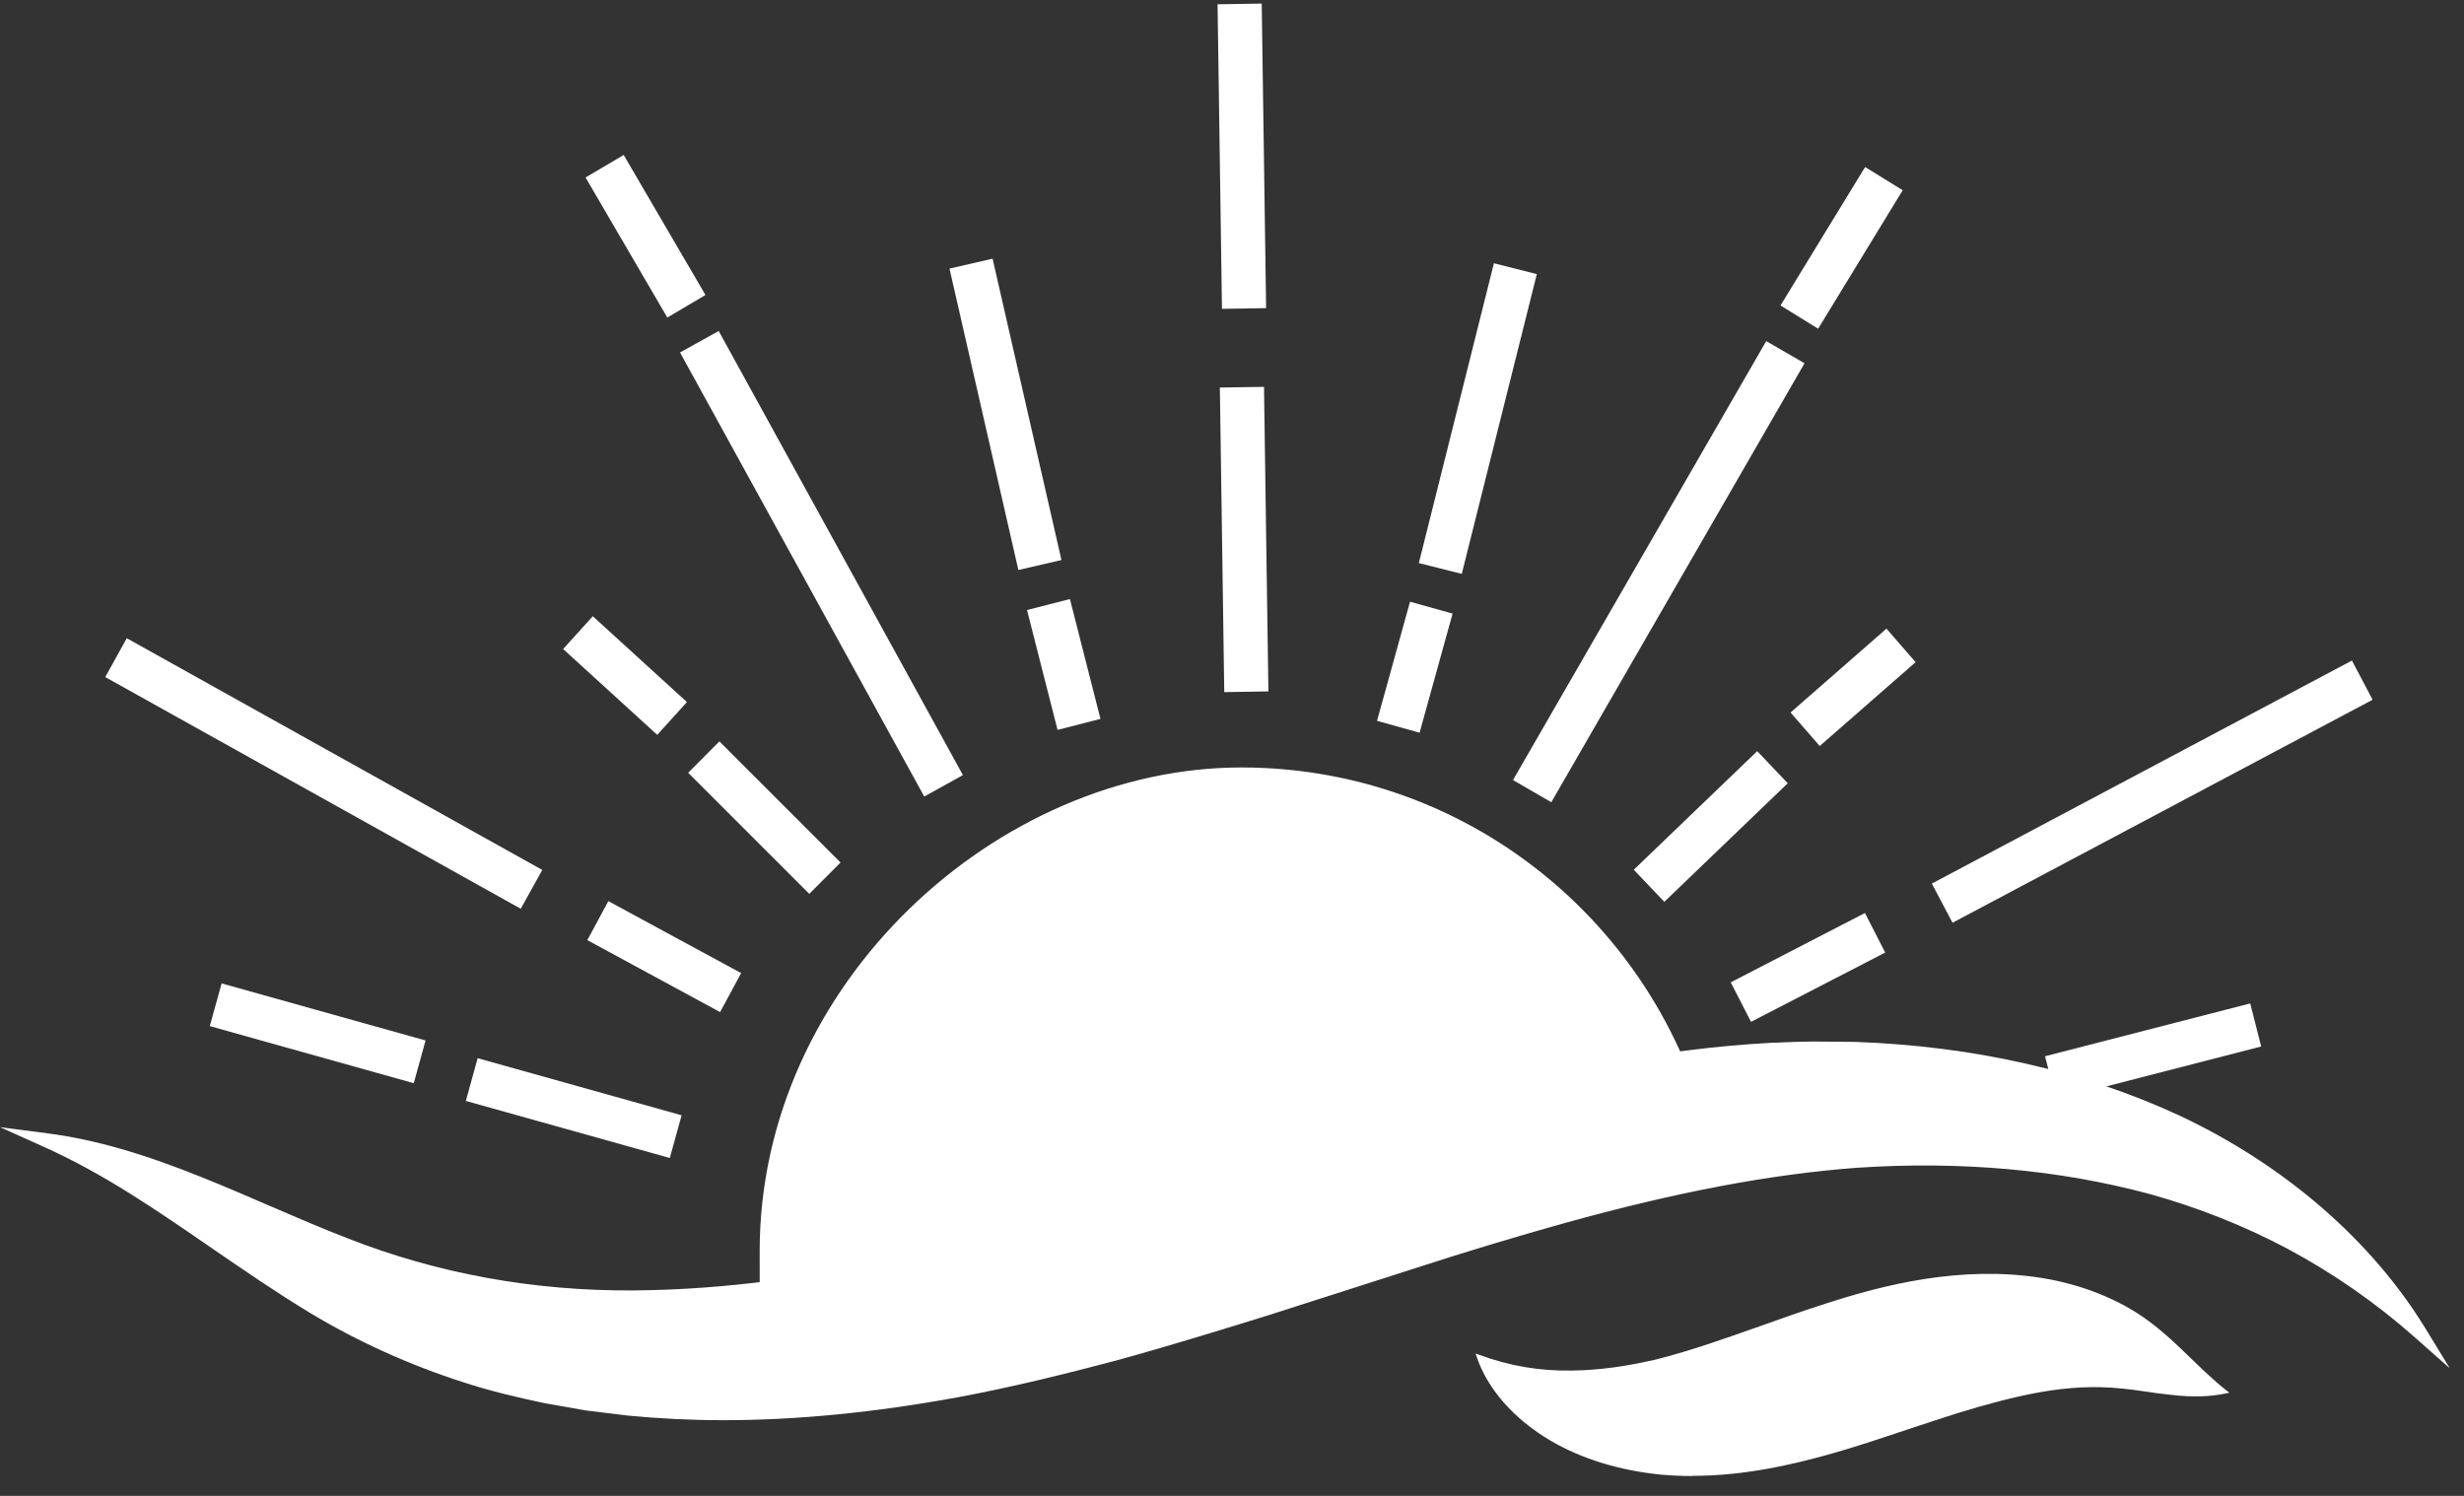 <?xml version="1.0" encoding="UTF-8"?>
<svg xmlns="http://www.w3.org/2000/svg" width="84" height="51" viewBox="0 0 84 51" fill="none">
  <rect x="0" y="0" width="84" height="51" fill="#333333" stroke="none"/>
  <path d="M27.096 44.456L27.445 44.528C27.68 44.576 27.909 44.625 28.149 44.655C29.088 44.794 30.04 44.86 30.991 44.83C31.683 44.812 32.381 44.758 33.074 44.679C34.29 44.534 35.506 44.304 36.722 44.008C37.679 43.766 38.63 43.513 39.587 43.216C40.55 42.926 41.52 42.624 42.495 42.304C43.476 41.995 44.469 41.687 45.475 41.391C46.486 41.107 47.51 40.823 48.563 40.593C49.201 40.454 49.851 40.333 50.508 40.225C50.929 40.158 51.344 40.098 51.772 40.055C52.043 40.025 52.314 39.995 52.59 39.977C52.867 39.959 53.132 39.928 53.415 39.922C53.692 39.922 53.969 39.904 54.252 39.904L55.083 39.922C56.263 39.983 57.443 40.152 58.592 40.442C57.515 32.379 50.64 26.166 42.32 26.166C34.001 26.166 25.898 33.552 25.898 42.654C25.898 51.757 25.922 43.652 25.97 44.147C26.229 44.232 26.494 44.31 26.759 44.371L27.108 44.462L27.096 44.456Z" fill="white"></path>
  <path d="M7.666 33.739L7.342 34.903L14.005 36.771L14.328 35.606L7.666 33.739Z" fill="white"></path>
  <path d="M14.105 36.931L7.152 34.984L7.555 33.528L14.508 35.474L14.105 36.931ZM7.519 34.779L13.894 36.562L14.135 35.685L7.76 33.903L7.519 34.779Z" fill="white"></path>
  <path d="M16.403 36.289L16.08 37.453L22.742 39.321L23.066 38.156L16.403 36.289Z" fill="white"></path>
  <path d="M22.834 39.481L15.881 37.535L16.284 36.078L23.237 38.025L22.834 39.481ZM16.248 37.323L22.623 39.106L22.864 38.23L16.489 36.447L16.248 37.323Z" fill="white"></path>
  <path d="M4.368 21.947L3.784 23.004L17.689 30.742L18.273 29.685L4.368 21.947Z" fill="white"></path>
  <path d="M17.753 30.983L3.588 23.084L4.322 21.76L18.487 29.66L17.753 30.983ZM3.997 22.969L17.632 30.572L18.072 29.78L4.437 22.177L3.997 22.969Z" fill="white"></path>
  <path d="M20.802 30.922L20.23 31.985L24.487 34.297L25.06 33.233L20.802 30.922Z" fill="white"></path>
  <path d="M24.549 34.507L20.022 32.053L20.739 30.723L25.266 33.177L24.549 34.507ZM20.432 31.926L24.429 34.096L24.862 33.298L20.865 31.128L20.432 31.926Z" fill="white"></path>
  <path d="M20.224 21.241L19.413 22.135L22.397 24.86L23.207 23.966L20.224 21.241Z" fill="white"></path>
  <path d="M22.406 25.054L19.198 22.128L20.209 21.01L23.418 23.936L22.406 25.054ZM19.625 22.104L22.388 24.625L22.996 23.954L20.233 21.433L19.625 22.104Z" fill="white"></path>
  <path d="M24.527 25.494L23.677 26.351L27.592 30.267L28.442 29.411L24.527 25.494Z" fill="white"></path>
  <path d="M27.589 30.475L23.46 26.347L24.525 25.277L28.655 29.406L27.589 30.475ZM23.887 26.347L27.589 30.046L28.227 29.4L24.525 25.701L23.887 26.341V26.347Z" fill="white"></path>
  <path d="M21.199 5.482L20.16 6.093L22.799 10.608L23.837 9.996L21.199 5.482Z" fill="white"></path>
  <path d="M22.749 10.826L19.962 6.051L21.262 5.284L24.05 10.058L22.749 10.826ZM20.372 6.16L22.858 10.415L23.64 9.956L21.154 5.701L20.372 6.16Z" fill="white"></path>
  <path d="M24.442 11.496L23.388 12.08L31.567 26.954L32.621 26.37L24.442 11.496Z" fill="white"></path>
  <path d="M31.508 27.157L23.183 12.017L24.501 11.285L32.827 26.426L31.508 27.157ZM23.592 12.138L31.623 26.746L32.417 26.305L24.387 11.696L23.592 12.138Z" fill="white"></path>
  <path d="M33.721 9.039L32.547 9.308L34.824 19.289L35.997 19.019L33.721 9.039Z" fill="white"></path>
  <path d="M34.717 19.433L32.369 9.158L33.838 8.819L36.186 19.094L34.717 19.433ZM32.73 9.387L34.946 19.07L35.831 18.865L33.615 9.182L32.73 9.387Z" fill="white"></path>
  <path d="M36.357 20.654L35.191 20.952L36.153 24.742L37.319 24.443L36.357 20.654Z" fill="white"></path>
  <path d="M36.053 24.885L35.012 20.799L36.475 20.424L37.516 24.51L36.053 24.885ZM35.379 21.022L36.27 24.522L37.149 24.298L36.258 20.799L35.379 21.022Z" fill="white"></path>
  <path d="M42.865 0.32L41.662 0.337L41.802 10.417L43.006 10.4L42.865 0.32Z" fill="white"></path>
  <path d="M41.658 10.53L41.508 0.146L43.013 0.122L43.163 10.506L41.658 10.53ZM41.815 0.448L41.959 10.228L42.862 10.216L42.718 0.436L41.815 0.448Z" fill="white"></path>
  <path d="M42.927 13.385L41.723 13.402L41.863 23.482L43.067 23.466L42.927 13.385Z" fill="white"></path>
  <path d="M41.736 23.597L41.586 13.213L43.091 13.189L43.241 23.573L41.736 23.597ZM41.887 13.51L42.031 23.289L42.934 23.277L42.79 13.498L41.887 13.51Z" fill="white"></path>
  <path d="M76.598 34.399L69.898 36.126L70.198 37.297L76.898 35.57L76.598 34.399Z" fill="white"></path>
  <path d="M70.091 37.481L69.717 36.012L76.712 34.211L77.086 35.679L70.091 37.481ZM70.084 36.229L70.307 37.112L76.719 35.462L76.496 34.579L70.084 36.229Z" fill="white"></path>
  <path d="M67.821 36.758L61.122 38.485L61.421 39.656L68.121 37.929L67.821 36.758Z" fill="white"></path>
  <path d="M61.313 39.85L60.94 38.381L67.929 36.58L68.302 38.049L61.307 39.85H61.313ZM61.301 38.599L61.524 39.481L67.935 37.831L67.713 36.949L61.301 38.599Z" fill="white"></path>
  <path d="M80.106 22.669L66.055 30.138L66.618 31.206L80.669 23.737L80.106 22.669Z" fill="white"></path>
  <path d="M66.563 31.461L65.858 30.125L80.18 22.521L80.884 23.857L66.563 31.461ZM66.268 30.246L66.689 31.05L80.475 23.73L80.053 22.926L66.268 30.246Z" fill="white"></path>
  <path d="M63.516 31.381L59.211 33.602L59.762 34.677L64.066 32.456L63.516 31.381Z" fill="white"></path>
  <path d="M59.694 34.839L59.002 33.492L63.577 31.128L64.269 32.476L59.694 34.839ZM59.411 33.624L59.826 34.434L63.866 32.349L63.45 31.539L59.411 33.624Z" fill="white"></path>
  <path d="M64.299 21.651L61.26 24.313L62.051 25.224L65.091 22.562L64.299 21.651Z" fill="white"></path>
  <path d="M62.036 25.435L61.042 24.292L64.311 21.433L65.305 22.576L62.036 25.435ZM61.47 24.323L62.066 25.006L64.877 22.54L64.281 21.857L61.47 24.323Z" fill="white"></path>
  <path d="M59.922 25.87L55.926 29.703L56.758 30.577L60.753 26.744L59.922 25.87Z" fill="white"></path>
  <path d="M56.738 30.747L55.697 29.653L59.905 25.61L60.946 26.704L56.738 30.747ZM56.124 29.666L56.75 30.324L60.525 26.698L59.899 26.039L56.124 29.666Z" fill="white"></path>
  <path d="M63.673 5.938L60.941 10.396L61.967 11.03L64.699 6.572L63.673 5.938Z" fill="white"></path>
  <path d="M61.982 11.207L60.699 10.415L63.583 5.695L64.865 6.486L61.982 11.207ZM61.115 10.312L61.885 10.79L64.456 6.589L63.685 6.112L61.115 10.312Z" fill="white"></path>
  <path d="M60.3 11.859L51.814 26.558L52.855 27.165L61.342 12.466L60.3 11.859Z" fill="white"></path>
  <path d="M52.885 27.351L51.579 26.595L60.212 11.63L61.518 12.385L52.885 27.351ZM51.994 26.48L52.777 26.934L61.109 12.494L60.326 12.041L51.994 26.48Z" fill="white"></path>
  <path d="M51.033 9.147L48.548 19.078L49.716 19.372L52.2 9.442L51.033 9.147Z" fill="white"></path>
  <path d="M49.833 19.566L48.37 19.197L50.929 8.976L52.392 9.345L49.833 19.566ZM48.738 18.974L49.617 19.197L52.031 9.563L51.152 9.339L48.738 18.974Z" fill="white"></path>
  <path d="M48.151 20.686L47.11 24.454L48.27 24.778L49.311 21.009L48.151 20.686Z" fill="white"></path>
  <path d="M48.395 24.981L46.944 24.576L48.069 20.515L49.52 20.92L48.395 24.981ZM47.311 24.371L48.184 24.613L49.147 21.131L48.274 20.89L47.311 24.371Z" fill="white"></path>
  <path d="M1.595 38.877C3.383 39.112 5.147 39.687 6.827 40.37C8.512 41.041 10.138 41.808 11.751 42.437C14.948 43.694 18.253 44.262 21.618 44.238C24.977 44.214 28.342 43.7 31.683 42.92C33.357 42.521 35.018 42.08 36.686 41.572C38.359 41.077 40.039 40.551 41.73 40.007C43.428 39.475 45.138 38.937 46.865 38.423C48.605 37.928 50.357 37.432 52.151 37.027C53.945 36.628 55.763 36.278 57.617 36.06C58.538 35.945 59.471 35.861 60.41 35.806C60.88 35.794 61.356 35.764 61.825 35.764L63.24 35.776C67.002 35.915 70.771 36.677 74.184 38.254C77.579 39.85 80.577 42.322 82.474 45.41C81.119 44.214 79.656 43.204 78.133 42.388C76.604 41.572 75.003 40.944 73.359 40.49C70.067 39.602 66.659 39.366 63.3 39.59C59.953 39.838 56.6 40.569 53.271 41.494C51.603 41.959 49.93 42.467 48.256 43.011L43.181 44.637C41.472 45.169 39.744 45.701 37.986 46.184C36.222 46.65 34.428 47.097 32.61 47.429C28.974 48.094 25.2 48.414 21.425 48.052L20.016 47.883L18.614 47.635C17.687 47.435 16.76 47.224 15.857 46.922C14.051 46.347 12.293 45.55 10.71 44.589C7.543 42.678 4.894 40.388 1.595 38.907V38.877Z" fill="white"></path>
  <path d="M24.676 48.42C23.556 48.42 22.467 48.366 21.401 48.263L19.974 48.088L18.566 47.84C17.681 47.653 16.73 47.435 15.778 47.121C13.966 46.541 12.166 45.725 10.583 44.77C9.403 44.057 8.29 43.289 7.206 42.545C5.328 41.252 3.552 40.025 1.493 39.1L0 38.429L1.625 38.641C3.209 38.846 4.888 39.33 6.917 40.152C7.7 40.466 8.47 40.799 9.223 41.125C10.12 41.512 10.974 41.881 11.835 42.213C14.905 43.422 18.192 44.02 21.612 43.996C24.67 43.972 27.945 43.543 31.623 42.685C33.453 42.243 35.084 41.802 36.614 41.337C38.215 40.859 39.864 40.352 41.652 39.771L42.447 39.523C43.868 39.082 45.33 38.623 46.793 38.182C48.654 37.65 50.339 37.178 52.091 36.779C54.276 36.296 55.968 35.994 57.581 35.806C58.484 35.691 59.405 35.607 60.386 35.553H60.392C60.555 35.553 60.712 35.54 60.874 35.534C61.181 35.522 61.5 35.51 61.813 35.51L63.24 35.522C67.297 35.667 71.012 36.514 74.281 38.025C77.856 39.699 80.836 42.274 82.672 45.271L83.515 46.65L82.305 45.58C80.993 44.419 79.548 43.416 78.007 42.588C76.52 41.796 74.931 41.167 73.281 40.708C70.199 39.88 66.846 39.578 63.3 39.814C60.344 40.037 57.172 40.636 53.319 41.705C51.657 42.171 49.972 42.678 48.316 43.216L43.242 44.842C41.736 45.308 39.87 45.888 38.034 46.39C36.451 46.807 34.573 47.284 32.64 47.641C29.799 48.16 27.162 48.42 24.664 48.42H24.676ZM20.047 47.617L21.449 47.786C24.857 48.112 28.492 47.913 32.562 47.169C34.482 46.819 36.349 46.347 37.92 45.93C39.744 45.429 41.61 44.854 43.103 44.389L48.172 42.763C49.833 42.225 51.519 41.712 53.193 41.246C57.081 40.164 60.284 39.56 63.27 39.336C66.87 39.094 70.277 39.403 73.414 40.249C75.099 40.714 76.719 41.361 78.236 42.165C79.301 42.739 80.325 43.398 81.288 44.129C79.494 41.814 76.984 39.838 74.07 38.466C70.861 36.979 67.207 36.157 63.222 36.012L61.813 36C61.512 36 61.193 36.012 60.892 36.024C60.73 36.03 60.573 36.036 60.41 36.042C59.441 36.096 58.532 36.181 57.635 36.296C56.04 36.483 54.36 36.779 52.193 37.257C50.447 37.65 48.774 38.121 46.926 38.647C45.469 39.082 44 39.542 42.585 39.983L41.797 40.231C40.009 40.811 38.359 41.325 36.752 41.802C35.223 42.267 33.579 42.715 31.737 43.156C28.023 44.026 24.712 44.456 21.618 44.48C18.132 44.504 14.785 43.893 11.661 42.666C10.788 42.328 9.897 41.941 9.03 41.566C8.283 41.24 7.513 40.908 6.736 40.599C5.454 40.08 4.31 39.699 3.251 39.439C4.714 40.243 6.068 41.173 7.483 42.147C8.554 42.884 9.668 43.652 10.836 44.359C12.389 45.302 14.147 46.099 15.929 46.668C16.856 46.976 17.789 47.194 18.662 47.375L20.052 47.623L20.047 47.617Z" fill="white"></path>
  <path d="M75.858 47.447C75.256 47.58 74.612 47.562 74.016 47.496C73.413 47.435 72.842 47.333 72.318 47.278C71.306 47.181 70.416 47.248 69.489 47.417C68.567 47.586 67.652 47.834 66.707 48.124C65.768 48.42 64.799 48.759 63.745 49.097C62.698 49.436 61.59 49.762 60.398 49.986C59.2 50.209 57.942 50.336 56.618 50.209C55.318 50.077 54.029 49.726 52.891 49.061C51.766 48.396 50.796 47.417 50.393 46.239C51.549 46.662 52.584 46.795 53.578 46.782C54.571 46.77 55.528 46.625 56.443 46.402C58.261 45.948 60.121 45.175 62.264 44.48C64.39 43.797 66.93 43.198 69.555 43.615C70.849 43.815 72.179 44.316 73.215 45.09C74.232 45.852 74.888 46.674 75.846 47.441L75.858 47.447Z" fill="white"></path>
  <path d="M57.683 50.324C57.322 50.324 56.967 50.306 56.618 50.276C55.197 50.131 53.933 49.744 52.867 49.122C51.615 48.384 50.718 47.369 50.345 46.269L50.303 46.148L50.423 46.19C51.465 46.571 52.47 46.746 53.59 46.728C54.499 46.716 55.432 46.589 56.443 46.353C57.581 46.069 58.743 45.658 59.977 45.223C60.711 44.963 61.464 44.691 62.264 44.437C64.227 43.803 66.84 43.138 69.579 43.567C70.963 43.785 72.276 44.31 73.269 45.054C73.817 45.465 74.268 45.9 74.702 46.323C75.075 46.68 75.454 47.054 75.9 47.405L76.002 47.484L75.876 47.508C75.34 47.623 74.732 47.641 74.016 47.556C73.709 47.526 73.413 47.484 73.124 47.441C72.842 47.399 72.577 47.363 72.324 47.339C71.403 47.248 70.536 47.29 69.513 47.471C68.682 47.623 67.797 47.852 66.737 48.179C66.202 48.348 65.66 48.529 65.088 48.717C64.666 48.856 64.227 49.007 63.776 49.152C62.824 49.46 61.681 49.804 60.422 50.046C59.423 50.234 58.538 50.318 57.695 50.318L57.683 50.324ZM50.495 46.347C50.881 47.375 51.742 48.318 52.922 49.019C53.975 49.635 55.221 50.016 56.624 50.161C57.774 50.27 58.972 50.197 60.386 49.938C61.638 49.702 62.776 49.357 63.727 49.049C64.179 48.904 64.612 48.759 65.034 48.614C65.606 48.42 66.147 48.239 66.683 48.076C67.749 47.743 68.634 47.52 69.47 47.363C70.506 47.175 71.385 47.133 72.318 47.224C72.577 47.248 72.842 47.284 73.124 47.326C73.413 47.369 73.709 47.411 74.01 47.441C74.66 47.514 75.219 47.508 75.707 47.417C75.304 47.085 74.949 46.74 74.606 46.408C74.172 45.991 73.727 45.556 73.179 45.151C72.198 44.419 70.909 43.899 69.543 43.688C66.822 43.259 64.233 43.924 62.283 44.552C61.488 44.812 60.729 45.078 60.001 45.338C58.767 45.779 57.605 46.19 56.455 46.474C55.432 46.716 54.493 46.843 53.572 46.855C52.482 46.867 51.495 46.71 50.483 46.353L50.495 46.347Z" fill="white"></path>
</svg>
